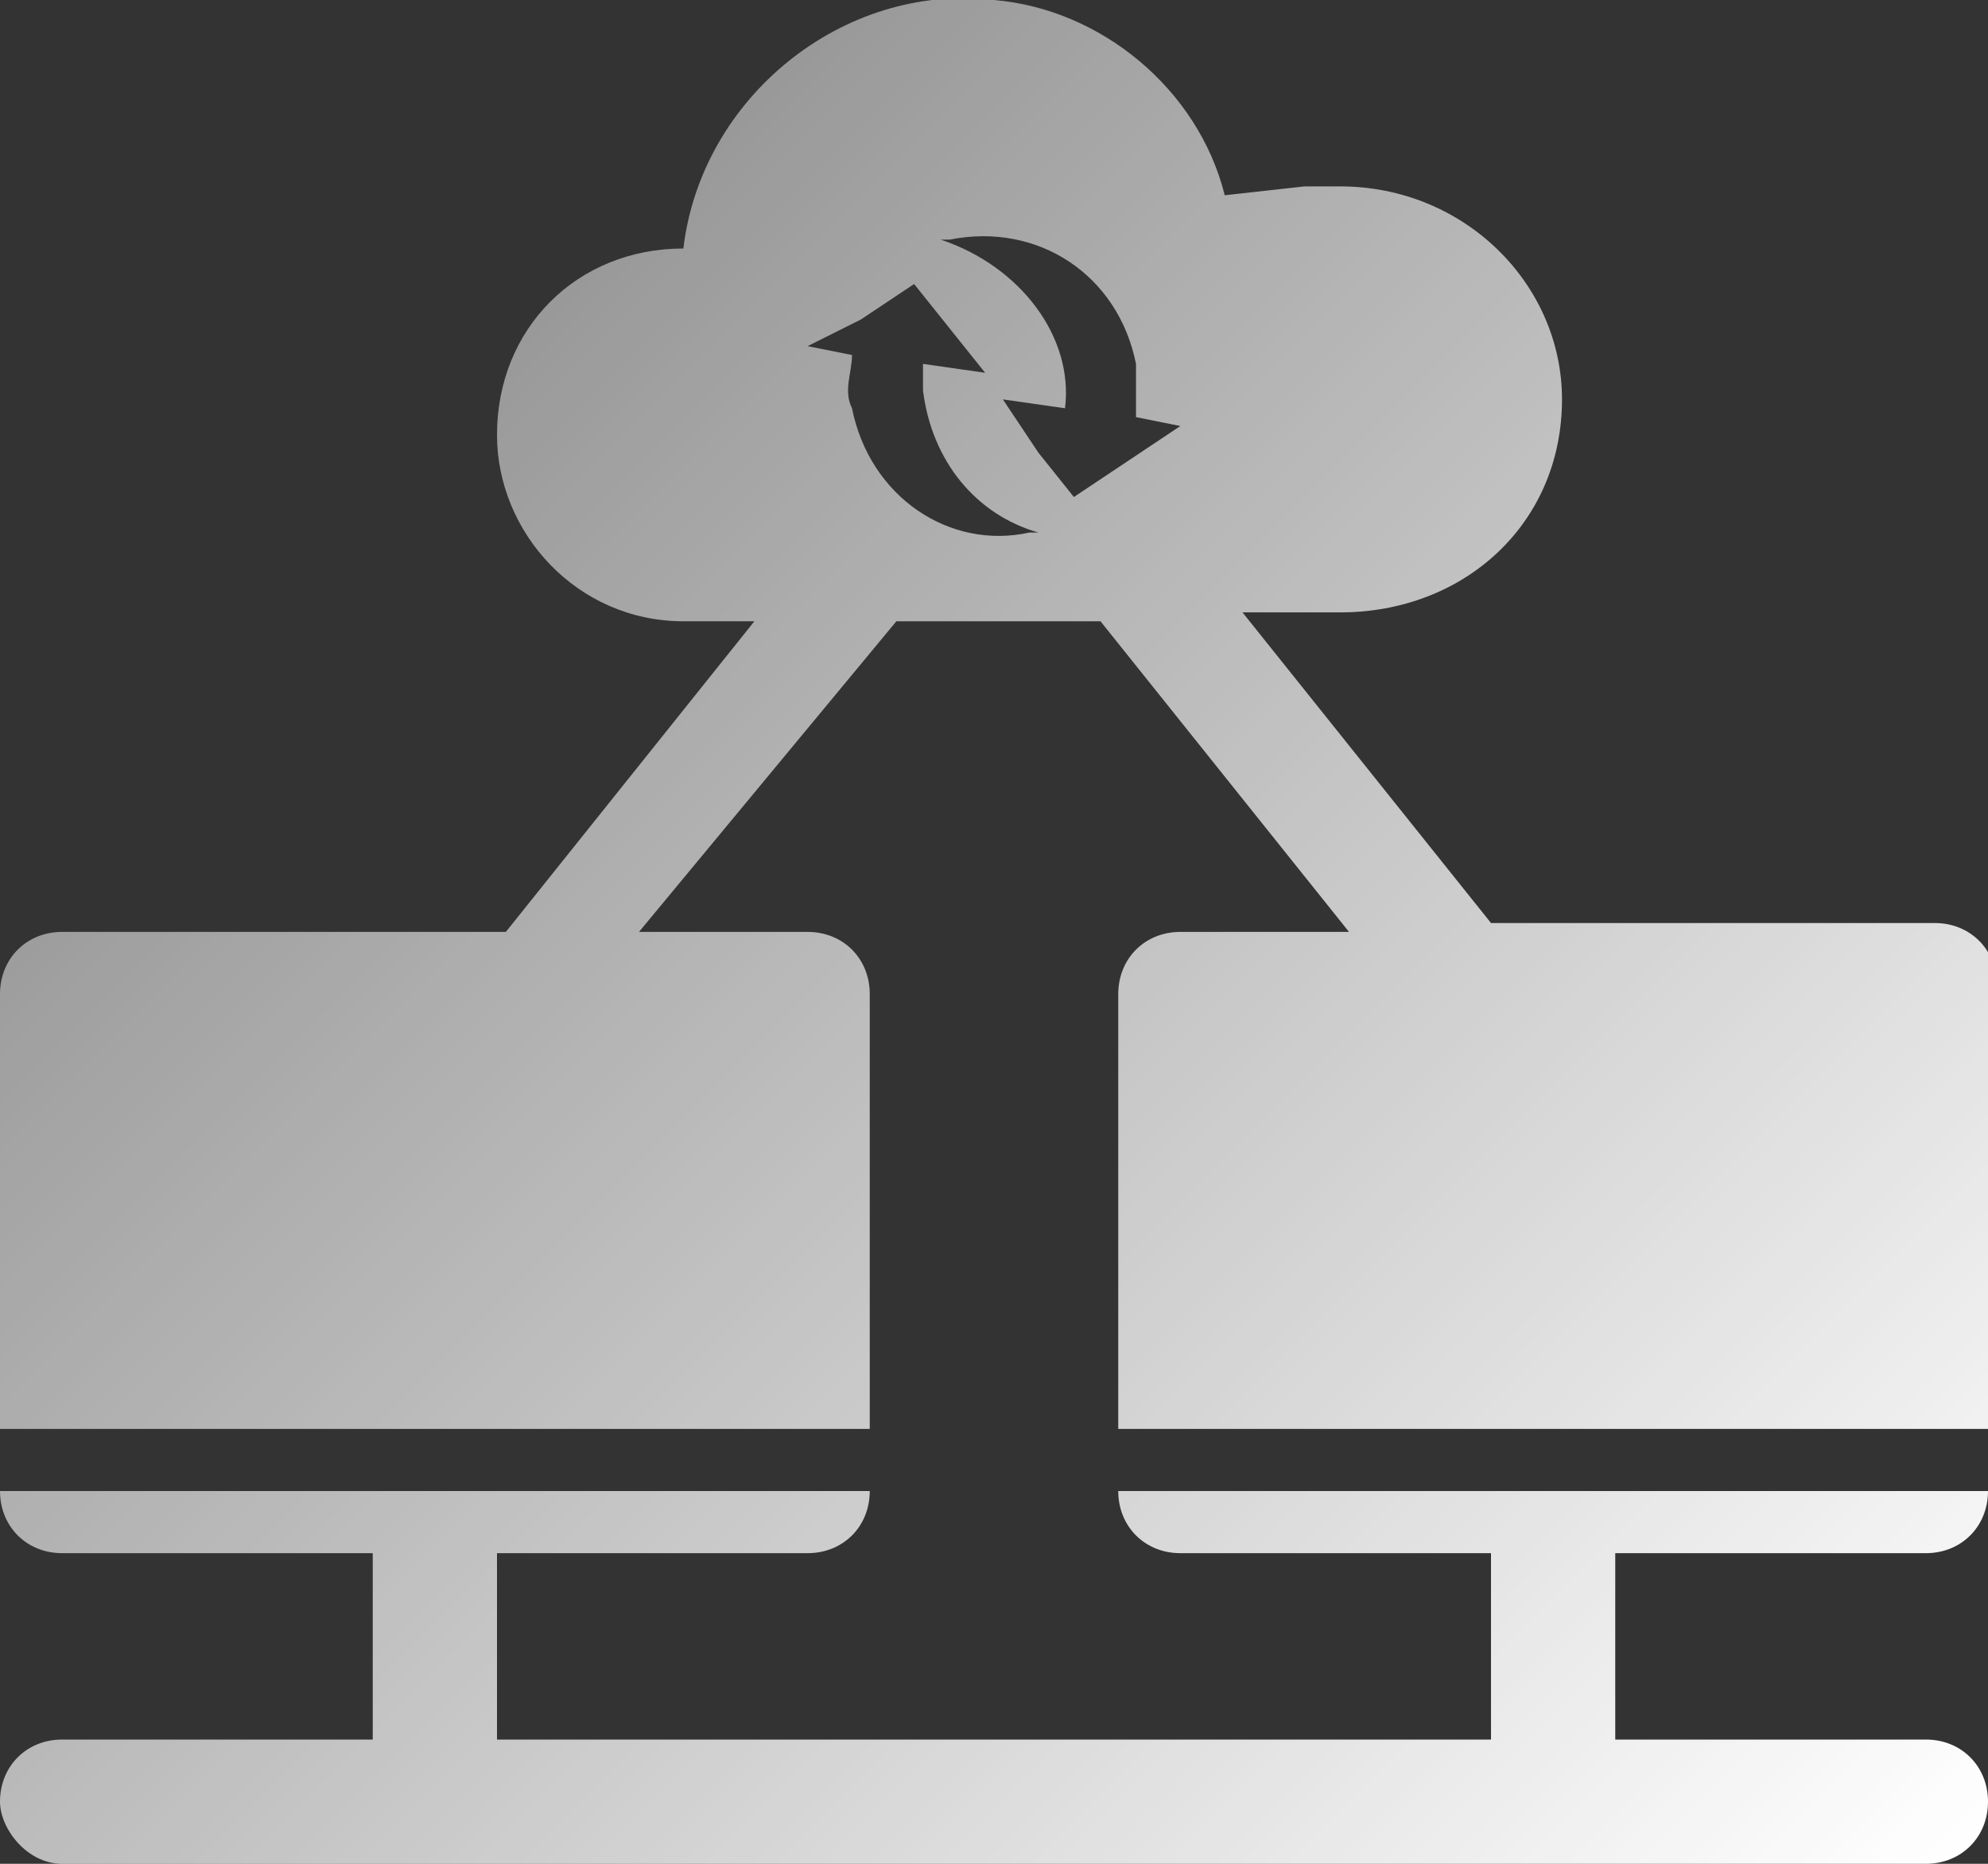 <?xml version="1.0" encoding="utf-8"?>
<!-- Generator: Adobe Illustrator 25.0.1, SVG Export Plug-In . SVG Version: 6.00 Build 0)  -->
<svg version="1.1" id="图层_1" xmlns="http://www.w3.org/2000/svg" xmlns:xlink="http://www.w3.org/1999/xlink" x="0px" y="0px"
	 viewBox="0 0 22.4 21" style="enable-background:new 0 0 22.4 21;" xml:space="preserve">
<rect x="0" y="0" width="22.4" height="21" fill="#333333" stroke="none"/>
<style type="text/css">
	.st0{fill:url(#SVGID_1_);}
</style>
<linearGradient id="SVGID_1_" gradientUnits="userSpaceOnUse" x1="23.278" y1="-163.416" x2="39.983" y2="-180.121" gradientTransform="matrix(1 0 0 -1 -20.14 -157)">
	<stop  offset="0" style="stop-color:#FFFFFF;stop-opacity:0.5"/>
	<stop  offset="1" style="stop-color:#FFFFFF"/>
</linearGradient>
<path class="st0" d="M0.7,21C0.3,21,0,20.6,0,20.3c0-0.4,0.3-0.7,0.7-0.7c0,0,0,0,0,0h3.5v-2.1H0.7c-0.4,0-0.7-0.3-0.7-0.7h9.8
	c0,0.4-0.3,0.7-0.7,0.7H5.6v2.1h11.2v-2.1h-3.5c-0.4,0-0.7-0.3-0.7-0.7h9.8c0,0.4-0.3,0.7-0.7,0.7h-3.5v2.1h3.5
	c0.4,0,0.7,0.3,0.7,0.7c0,0.4-0.3,0.7-0.7,0.7c0,0,0,0,0,0L0.7,21z M22.4,16.1h-9.8v-4.9c0-0.4,0.3-0.7,0.7-0.7h1.9L12.4,7h-2.3
	l-2.9,3.5h1.9c0.4,0,0.7,0.3,0.7,0.7l0,0v4.9H0v-4.9c0-0.4,0.3-0.7,0.7-0.7h5L8.5,7H7.7C6.5,7,5.6,6,5.6,4.9l0,0
	c0-1.2,0.9-2.1,2.1-2.1h0c0.2-1.7,1.8-3,3.5-2.8c1.2,0.1,2.3,1,2.6,2.2l0.9-0.1c0.1,0,0.1,0,0.2,0c0.1,0,0.1,0,0.2,0
	c1.4,0,2.5,1.1,2.5,2.4c0,0,0,0,0,0l0,0c0,1.4-1.1,2.4-2.5,2.4c0,0,0,0,0,0l0,0c-0.1,0-0.1,0-0.2,0c0,0-0.1,0-0.1,0H14l2.8,3.5h5
	c0.4,0,0.7,0.3,0.7,0.7c0,0,0,0,0,0L22.4,16.1z M9.7,3.6L9.1,3.9L9.6,4c0,0.2-0.1,0.4,0,0.6c0.2,1,1.1,1.6,2,1.4c0,0,0,0,0.1,0
	c-0.7-0.2-1.2-0.8-1.3-1.6c0-0.1,0-0.2,0-0.3l0.7,0.1l-0.4-0.5l-0.4-0.5L9.7,3.6z M11.7,5.1l0.4,0.5l0.6-0.4l0.6-0.4l-0.5-0.1
	c0-0.2,0-0.4,0-0.6c-0.2-1-1.1-1.6-2.1-1.4c0,0,0,0-0.1,0C11.5,3,12.1,3.8,12,4.6l-0.7-0.1L11.7,5.1z"/>
</svg>
